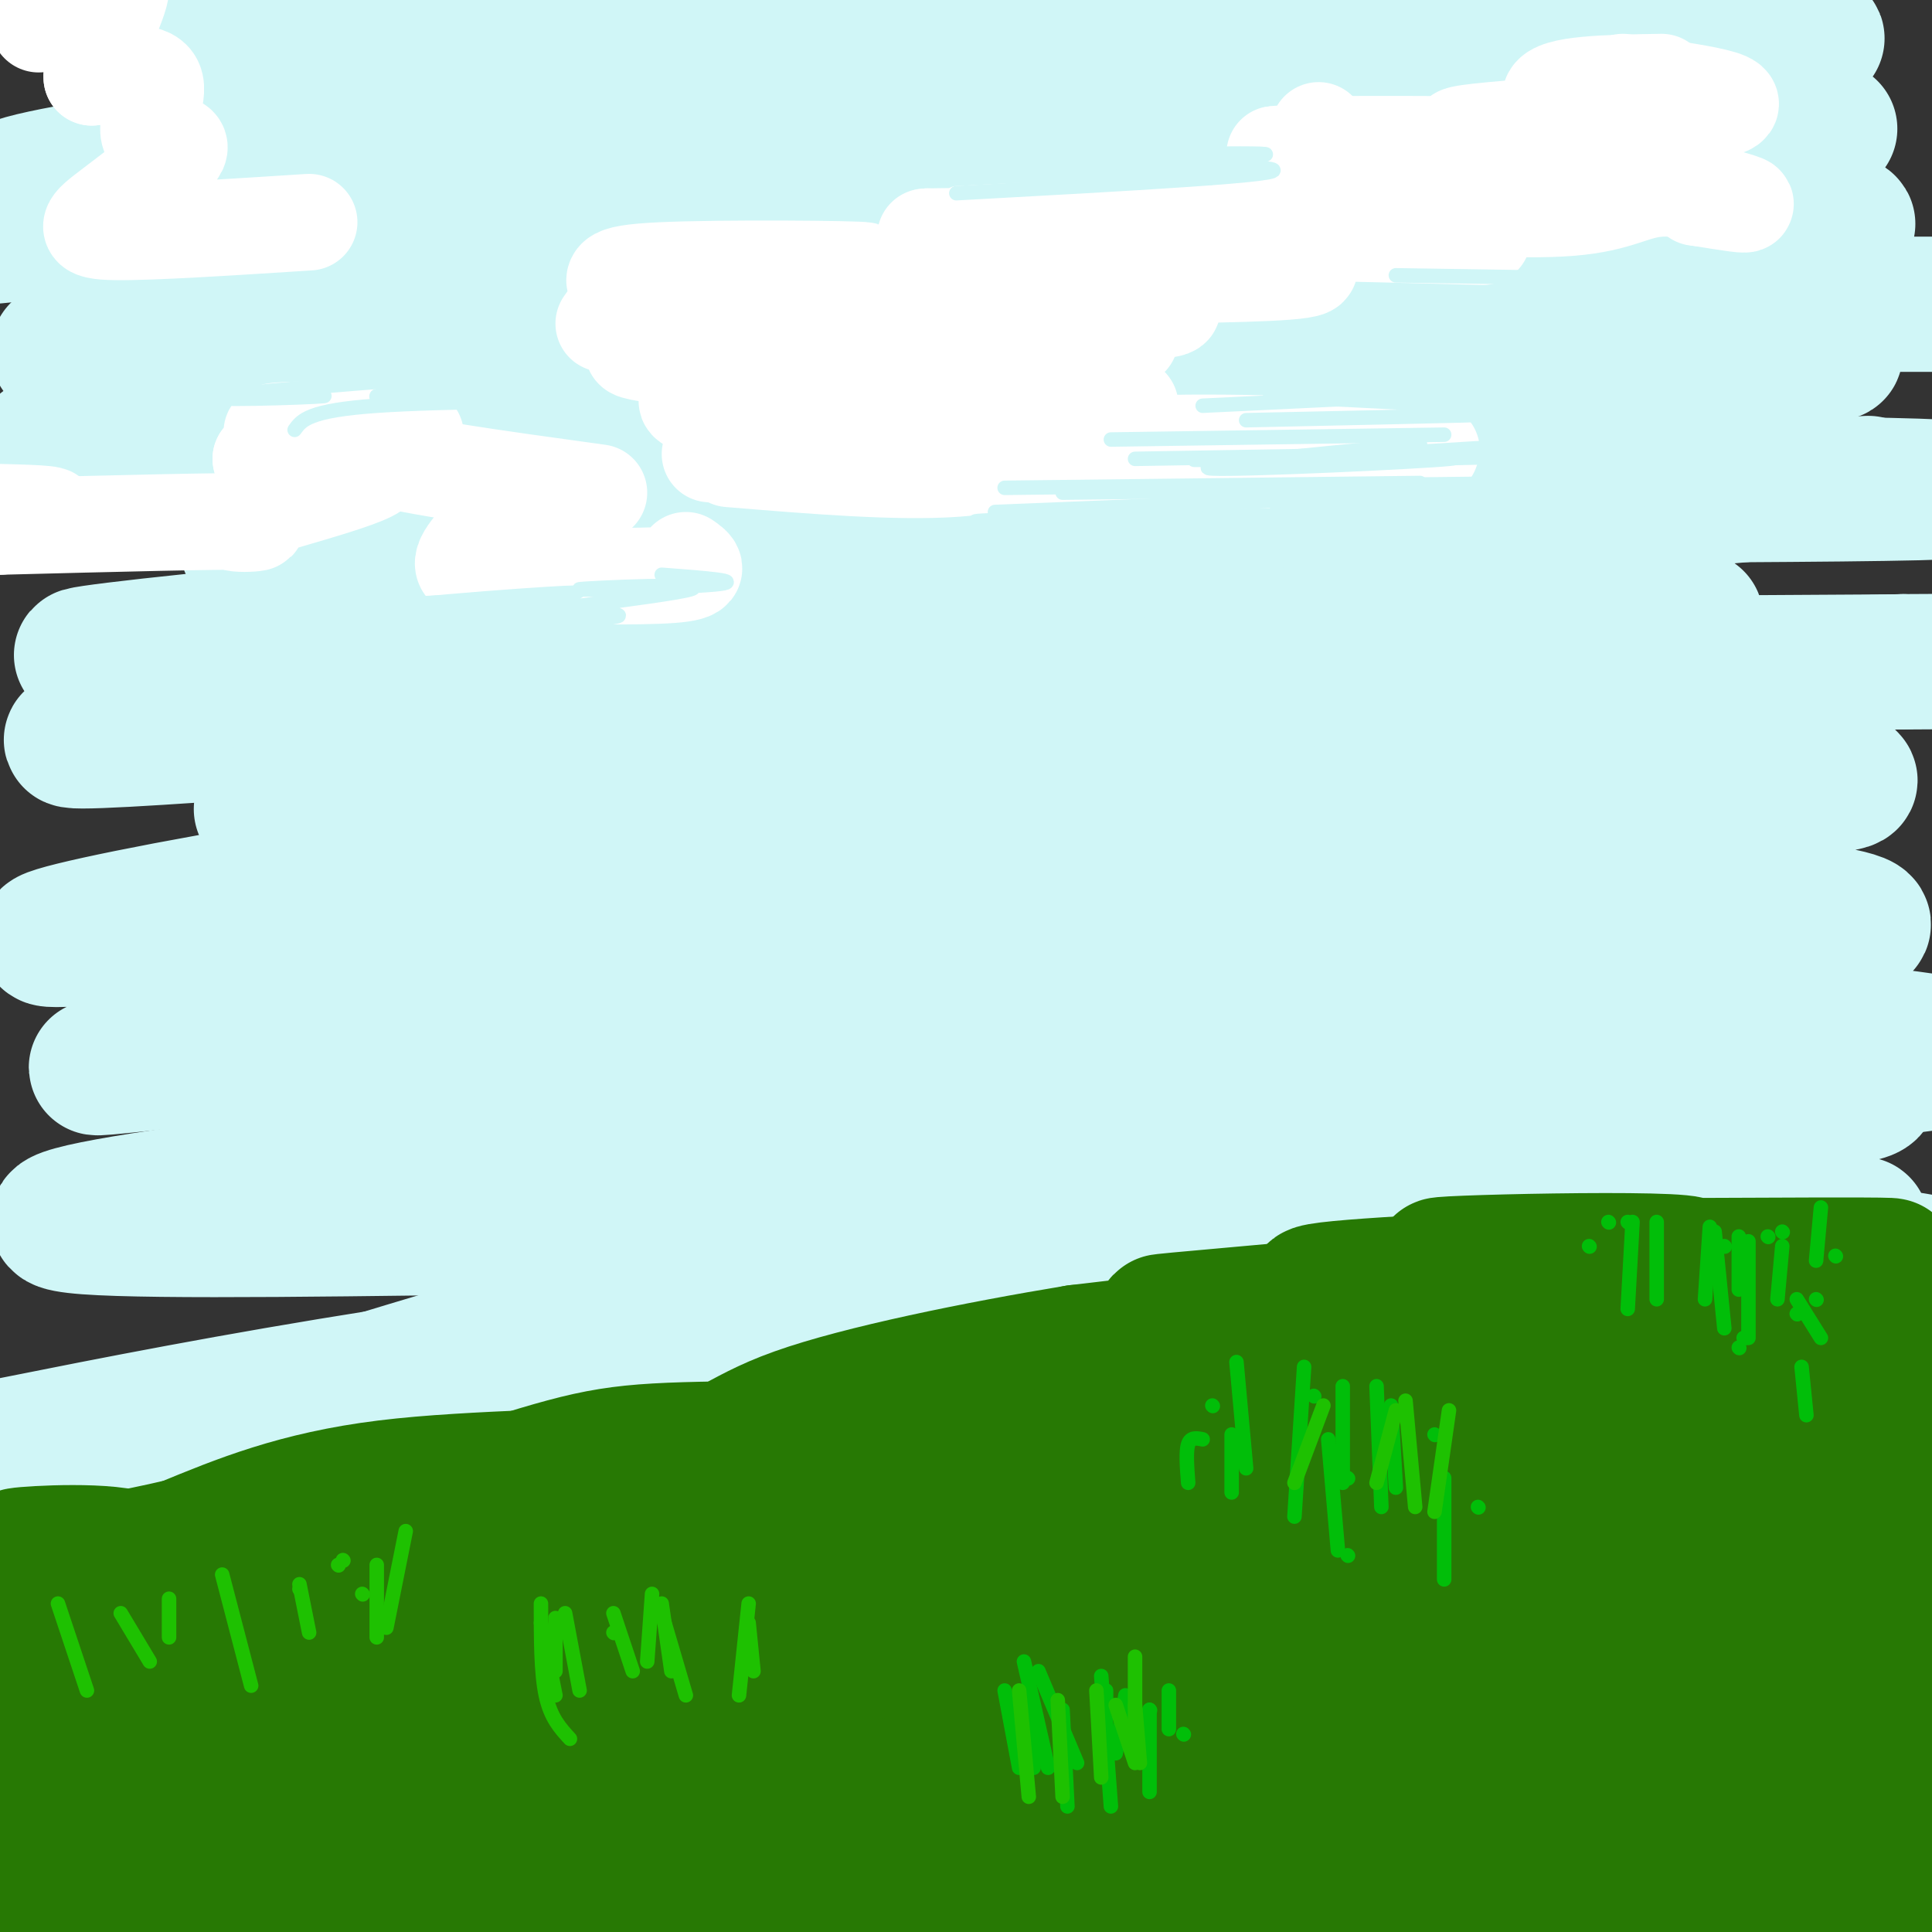 <svg viewBox='0 0 400 400' version='1.1' xmlns='http://www.w3.org/2000/svg' xmlns:xlink='http://www.w3.org/1999/xlink'><rect x="0" y="0" width="400" height="400" fill="#333333" stroke="none"/><g fill='none' stroke='rgb(0,0,0)' stroke-width='3' stroke-linecap='round' stroke-linejoin='round'><path d='M291,398c0.000,0.000 0.100,0.100 0.1,0.1'/></g>
<g fill='none' stroke='rgb(208,246,247)' stroke-width='28' stroke-linecap='round' stroke-linejoin='round'><path d='M82,343c23.272,-1.983 46.544,-3.967 82,-5c35.456,-1.033 83.097,-1.117 128,5c44.903,6.117 87.067,18.433 106,25c18.933,6.567 14.636,7.383 18,8c3.364,0.617 14.390,1.033 0,4c-14.390,2.967 -54.195,8.483 -94,14'/><path d='M306,342c-1.037,-1.454 -2.074,-2.909 -14,-4c-11.926,-1.091 -34.741,-1.819 -92,0c-57.259,1.819 -148.963,6.183 -143,8c5.963,1.817 109.594,1.085 156,1c46.406,-0.085 35.587,0.477 52,4c16.413,3.523 60.059,10.006 63,14c2.941,3.994 -34.824,5.498 -94,6c-59.176,0.502 -139.765,0.000 -141,0c-1.235,-0.000 76.882,0.500 155,1'/><path d='M248,372c35.528,0.453 46.848,1.084 59,0c12.152,-1.084 25.135,-3.885 -48,1c-73.135,4.885 -232.387,17.454 -218,21c14.387,3.546 202.413,-1.931 287,-3c84.587,-1.069 65.735,2.270 39,4c-26.735,1.730 -61.352,1.850 -115,-1c-53.648,-2.850 -126.328,-8.672 -137,-11c-10.672,-2.328 40.664,-1.164 92,0'/><path d='M207,383c17.739,-0.671 16.088,-2.349 57,0c40.912,2.349 124.389,8.725 93,11c-31.389,2.275 -177.644,0.448 -251,1c-73.356,0.552 -73.814,3.482 -65,5c8.814,1.518 26.899,1.623 54,-3c27.101,-4.623 63.220,-13.976 136,-18c72.780,-4.024 182.223,-2.721 155,-4c-27.223,-1.279 -191.111,-5.139 -355,-9'/><path d='M31,366c-30.562,-4.386 70.535,-10.850 157,-13c86.465,-2.150 158.300,0.013 192,-1c33.700,-1.013 29.266,-5.203 -56,-6c-85.266,-0.797 -251.364,1.800 -308,4c-56.636,2.200 -3.810,4.003 43,-1c46.810,-5.003 87.604,-16.813 146,-22c58.396,-5.187 134.395,-3.751 170,-4c35.605,-0.249 30.817,-2.182 -23,-4c-53.817,-1.818 -156.662,-3.519 -224,-3c-67.338,0.519 -99.169,3.260 -131,6'/><path d='M-3,322c22.817,-4.411 145.361,-18.437 234,-24c88.639,-5.563 143.375,-2.662 155,-3c11.625,-0.338 -19.861,-3.913 -64,-6c-44.139,-2.087 -100.932,-2.685 -165,1c-64.068,3.685 -135.413,11.652 -163,14c-27.587,2.348 -11.416,-0.923 9,-5c20.416,-4.077 45.079,-8.961 77,-14c31.921,-5.039 71.101,-10.235 105,-14c33.899,-3.765 62.517,-6.100 108,-6c45.483,0.100 107.830,2.635 115,0c7.170,-2.635 -40.839,-10.440 -133,-12c-92.161,-1.560 -228.475,3.126 -257,1c-28.525,-2.126 50.737,-11.063 130,-20'/><path d='M148,234c81.917,-5.590 221.710,-9.566 252,-14c30.290,-4.434 -48.924,-9.328 -99,-11c-50.076,-1.672 -71.013,-0.123 -93,0c-21.987,0.123 -45.022,-1.181 -87,2c-41.978,3.181 -102.899,10.848 -101,10c1.899,-0.848 66.617,-10.209 104,-16c37.383,-5.791 47.429,-8.012 96,-9c48.571,-0.988 135.666,-0.744 159,-3c23.334,-2.256 -17.093,-7.014 -66,-10c-48.907,-2.986 -106.293,-4.201 -171,0c-64.707,4.201 -136.736,13.817 -132,11c4.736,-2.817 86.237,-18.066 166,-25c79.763,-6.934 157.790,-5.553 189,-6c31.210,-0.447 15.605,-2.724 0,-5'/><path d='M365,158c-8.359,-2.625 -29.257,-6.688 -56,-9c-26.743,-2.312 -59.332,-2.872 -82,-4c-22.668,-1.128 -35.417,-2.825 -84,0c-48.583,2.825 -133.001,10.172 -128,8c5.001,-2.172 99.421,-13.863 183,-19c83.579,-5.137 156.318,-3.721 153,-6c-3.318,-2.279 -82.691,-8.255 -174,-5c-91.309,3.255 -194.552,15.740 -149,12c45.552,-3.740 239.901,-23.703 316,-31c76.099,-7.297 33.950,-1.926 2,-3c-31.950,-1.074 -53.700,-8.593 -108,-11c-54.300,-2.407 -141.150,0.296 -228,3'/><path d='M10,93c-11.921,-2.592 72.277,-10.572 152,-16c79.723,-5.428 154.973,-8.305 185,-10c30.027,-1.695 14.832,-2.209 0,-3c-14.832,-0.791 -29.301,-1.860 -37,-4c-7.699,-2.140 -8.627,-5.353 -73,-4c-64.373,1.353 -192.190,7.270 -207,6c-14.810,-1.270 83.386,-9.727 162,-14c78.614,-4.273 137.646,-4.362 153,-6c15.354,-1.638 -12.970,-4.824 -63,-7c-50.030,-2.176 -121.768,-3.343 -167,-1c-45.232,2.343 -63.959,8.195 -91,12c-27.041,3.805 -62.396,5.563 -4,1c58.396,-4.563 210.542,-15.447 283,-20c72.458,-4.553 65.229,-2.777 58,-1'/><path d='M361,26c15.443,0.243 25.049,1.350 11,0c-14.049,-1.350 -51.754,-5.159 -73,-8c-21.246,-2.841 -26.033,-4.716 -87,-3c-60.967,1.716 -178.115,7.023 -182,5c-3.885,-2.023 105.491,-11.377 194,-14c88.509,-2.623 156.150,1.485 152,2c-4.150,0.515 -80.092,-2.563 -143,-4c-62.908,-1.437 -112.783,-1.232 -148,0c-35.217,1.232 -55.776,3.490 -34,4c21.776,0.510 85.889,-0.729 153,1c67.111,1.729 137.222,6.427 126,8c-11.222,1.573 -103.778,0.021 -158,1c-54.222,0.979 -70.111,4.490 -86,8'/><path d='M86,26c-42.859,4.930 -107.005,13.255 -77,15c30.005,1.745 154.163,-3.090 215,-5c60.837,-1.910 58.354,-0.896 86,2c27.646,2.896 85.422,7.672 70,9c-15.422,1.328 -104.042,-0.792 -171,2c-66.958,2.792 -112.253,10.498 -149,16c-36.747,5.502 -64.944,8.801 -36,8c28.944,-0.801 115.031,-5.702 204,-8c88.969,-2.298 180.820,-1.994 174,-2c-6.820,-0.006 -112.313,-0.321 -165,0c-52.687,0.321 -52.570,1.279 -89,7c-36.430,5.721 -109.409,16.206 -120,19c-10.591,2.794 41.204,-2.103 93,-7'/><path d='M121,82c24.612,-3.355 39.640,-8.242 98,-10c58.360,-1.758 160.050,-0.388 161,1c0.950,1.388 -98.842,2.792 -149,5c-50.158,2.208 -50.682,5.219 -81,12c-30.318,6.781 -90.432,17.331 -98,22c-7.568,4.669 37.408,3.458 91,0c53.592,-3.458 115.799,-9.164 174,-11c58.201,-1.836 112.397,0.197 80,1c-32.397,0.803 -151.386,0.374 -210,2c-58.614,1.626 -56.853,5.306 -66,9c-9.147,3.694 -29.202,7.403 -39,10c-9.798,2.597 -9.338,4.083 -7,6c2.338,1.917 6.555,4.267 8,6c1.445,1.733 0.120,2.851 66,3c65.880,0.149 198.966,-0.672 251,-1c52.034,-0.328 23.017,-0.164 -6,0'/><path d='M394,137c-34.446,0.836 -117.560,2.928 -164,5c-46.440,2.072 -56.207,4.126 -76,9c-19.793,4.874 -49.612,12.569 -74,15c-24.388,2.431 -43.345,-0.403 0,5c43.345,5.403 148.991,19.043 200,27c51.009,7.957 47.380,10.232 65,15c17.620,4.768 56.490,12.029 37,14c-19.490,1.971 -97.338,-1.347 -155,1c-57.662,2.347 -95.137,10.361 -106,14c-10.863,3.639 4.888,2.903 -10,4c-14.888,1.097 -60.413,4.026 2,6c62.413,1.974 232.765,2.993 266,2c33.235,-0.993 -70.647,-3.998 -144,1c-73.353,4.998 -116.176,17.999 -159,31'/><path d='M76,286c-25.137,5.797 -8.480,4.791 -5,6c3.480,1.209 -6.217,4.633 20,6c26.217,1.367 88.348,0.676 142,3c53.652,2.324 98.826,7.662 144,13'/></g>
<g fill='none' stroke='rgb(39,121,4)' stroke-width='28' stroke-linecap='round' stroke-linejoin='round'><path d='M133,337c-23.339,-3.438 -46.679,-6.876 -20,-8c26.679,-1.124 103.375,0.067 144,3c40.625,2.933 45.177,7.609 79,11c33.823,3.391 96.917,5.497 19,7c-77.917,1.503 -296.844,2.403 -317,2c-20.156,-0.403 158.458,-2.108 257,2c98.542,4.108 117.012,14.031 87,15c-30.012,0.969 -108.506,-7.015 -187,-15'/><path d='M195,354c-77.462,-2.453 -177.616,-1.086 -164,-1c13.616,0.086 141.002,-1.109 222,3c80.998,4.109 115.608,13.521 102,16c-13.608,2.479 -75.434,-1.977 -122,-4c-46.566,-2.023 -77.873,-1.614 -133,1c-55.127,2.614 -134.073,7.435 -72,10c62.073,2.565 265.164,2.876 312,2c46.836,-0.876 -62.582,-2.938 -172,-5'/><path d='M168,376c-48.312,-0.234 -83.093,1.681 -116,3c-32.907,1.319 -63.939,2.042 16,3c79.939,0.958 270.848,2.152 277,2c6.152,-0.152 -172.453,-1.650 -252,-1c-79.547,0.650 -60.035,3.447 -56,6c4.035,2.553 -7.408,4.861 37,1c44.408,-3.861 144.666,-13.891 212,-17c67.334,-3.109 101.744,0.701 114,0c12.256,-0.701 2.359,-5.915 -40,-8c-42.359,-2.085 -117.179,-1.043 -192,0'/><path d='M168,365c-49.805,1.274 -78.316,4.460 -71,6c7.316,1.540 50.461,1.436 73,0c22.539,-1.436 24.473,-4.202 64,-6c39.527,-1.798 116.647,-2.627 143,-4c26.353,-1.373 1.939,-3.289 -47,-4c-48.939,-0.711 -122.402,-0.215 -131,0c-8.598,0.215 47.668,0.150 76,1c28.332,0.850 28.730,2.614 48,6c19.270,3.386 57.413,8.392 51,14c-6.413,5.608 -57.380,11.818 -94,15c-36.620,3.182 -58.891,3.338 -58,2c0.891,-1.338 24.946,-4.169 49,-7'/><path d='M271,388c41.193,-0.580 119.677,1.472 131,2c11.323,0.528 -44.514,-0.466 -88,-2c-43.486,-1.534 -74.622,-3.607 -63,-12c11.622,-8.393 66.003,-23.108 94,-33c27.997,-9.892 29.610,-14.963 37,-17c7.390,-2.037 20.558,-1.041 0,-3c-20.558,-1.959 -74.843,-6.874 -100,-9c-25.157,-2.126 -21.188,-1.465 3,-2c24.188,-0.535 68.594,-2.268 113,-4'/><path d='M398,308c-3.801,-0.844 -69.805,-0.953 -101,-2c-31.195,-1.047 -27.581,-3.030 -24,-5c3.581,-1.970 7.128,-3.927 33,-6c25.872,-2.073 74.070,-4.262 95,-6c20.930,-1.738 14.593,-3.024 -17,-3c-31.593,0.024 -88.444,1.357 -104,0c-15.556,-1.357 10.181,-5.405 48,-8c37.819,-2.595 87.721,-3.737 74,-5c-13.721,-1.263 -91.063,-2.647 -118,-4c-26.937,-1.353 -3.468,-2.677 20,-4'/><path d='M304,265c29.596,-1.340 93.587,-2.691 87,-3c-6.587,-0.309 -83.753,0.423 -92,0c-8.247,-0.423 52.426,-2.003 51,0c-1.426,2.003 -64.949,7.588 -92,10c-27.051,2.412 -17.629,1.649 -5,1c12.629,-0.649 28.465,-1.186 24,0c-4.465,1.186 -29.233,4.093 -54,7'/><path d='M223,280c-20.568,3.386 -44.987,8.351 -58,13c-13.013,4.649 -14.619,8.982 -28,11c-13.381,2.018 -38.537,1.719 -57,4c-18.463,2.281 -30.231,7.140 -42,12'/><path d='M38,320c-11.735,2.783 -20.072,3.739 -23,6c-2.928,2.261 -0.447,5.827 18,2c18.447,-3.827 52.862,-15.048 72,-21c19.138,-5.952 23.001,-6.636 44,-7c20.999,-0.364 59.134,-0.407 72,-1c12.866,-0.593 0.464,-1.737 -16,0c-16.464,1.737 -36.990,6.353 -34,8c2.990,1.647 29.495,0.323 56,-1'/><path d='M227,306c23.459,-1.354 54.108,-4.238 59,-6c4.892,-1.762 -15.971,-2.400 -40,-1c-24.029,1.400 -51.224,4.839 -44,6c7.224,1.161 48.868,0.043 47,0c-1.868,-0.043 -47.248,0.988 -78,3c-30.752,2.012 -46.876,5.006 -63,8'/><path d='M108,316c-25.752,4.695 -58.633,12.434 -73,16c-14.367,3.566 -10.222,2.959 -3,2c7.222,-0.959 17.521,-2.270 12,1c-5.521,3.270 -26.861,11.122 -35,15c-8.139,3.878 -3.079,3.782 7,0c10.079,-3.782 25.175,-11.249 24,-15c-1.175,-3.751 -18.621,-3.786 -27,-3c-8.379,0.786 -7.689,2.393 -7,4'/><path d='M6,336c0.569,0.817 5.492,0.860 12,-2c6.508,-2.860 14.603,-8.621 10,-11c-4.603,-2.379 -21.902,-1.375 -24,-1c-2.098,0.375 11.005,0.121 11,1c-0.005,0.879 -13.117,2.890 -17,5c-3.883,2.110 1.462,4.317 3,7c1.538,2.683 -0.731,5.841 -3,9'/><path d='M-2,344c2.786,1.915 11.250,2.201 12,2c0.750,-0.201 -6.214,-0.891 -9,0c-2.786,0.891 -1.393,3.361 -1,8c0.393,4.639 -0.212,11.448 2,18c2.212,6.552 7.242,12.849 8,14c0.758,1.151 -2.758,-2.844 -6,-2c-3.242,0.844 -6.212,6.527 -6,7c0.212,0.473 3.606,-4.263 7,-9'/><path d='M5,382c2.285,-2.677 4.498,-4.869 3,-6c-1.498,-1.131 -6.708,-1.201 24,-7c30.708,-5.799 97.334,-17.328 93,-20c-4.334,-2.672 -79.628,3.511 -84,0c-4.372,-3.511 62.180,-16.718 86,-22c23.820,-5.282 4.910,-2.641 -14,0'/><path d='M113,327c-19.283,1.898 -60.492,6.643 -52,7c8.492,0.357 66.684,-3.675 81,-5c14.316,-1.325 -15.243,0.058 -31,1c-15.757,0.942 -17.711,1.445 -33,7c-15.289,5.555 -43.912,16.163 -60,21c-16.088,4.837 -19.642,3.905 -1,5c18.642,1.095 59.481,4.218 57,9c-2.481,4.782 -48.280,11.223 -62,14c-13.720,2.777 4.640,1.888 23,1'/><path d='M35,387c11.819,-0.410 29.868,-1.934 20,0c-9.868,1.934 -47.652,7.325 -50,10c-2.348,2.675 30.742,2.635 61,1c30.258,-1.635 57.685,-4.863 80,-7c22.315,-2.137 39.519,-3.182 66,0c26.481,3.182 62.241,10.591 98,18'/></g>
<g fill='none' stroke='rgb(1,190,9)' stroke-width='3' stroke-linecap='round' stroke-linejoin='round'><path d='M373,283c0.000,0.000 1.000,10.000 1,10'/><path d='M372,272c0.000,0.000 0.100,0.100 0.1,0.1'/><path d='M360,279c0.000,0.000 0.100,0.100 0.1,0.1'/><path d='M361,277c0.000,0.000 0.100,0.100 0.1,0.1'/><path d='M372,269c0.000,0.000 5.000,8.000 5,8'/><path d='M376,269c0.000,0.000 0.100,0.100 0.1,0.1'/><path d='M380,260c0.000,0.000 0.100,0.100 0.1,0.1'/><path d='M369,255c0.000,0.000 0.100,0.100 0.1,0.1'/><path d='M357,258c0.000,0.000 0.100,0.100 0.1,0.1'/><path d='M337,253c0.000,0.000 0.100,0.100 0.1,0.1'/><path d='M333,253c0.000,0.000 0.100,0.100 0.1,0.1'/><path d='M355,255c0.000,0.000 2.000,20.000 2,20'/><path d='M362,257c0.000,0.000 0.000,20.000 0,20'/><path d='M360,256c0.000,0.000 0.000,11.000 0,11'/><path d='M366,256c0.000,0.000 0.100,0.100 0.1,0.1'/><path d='M377,250c0.000,0.000 -1.000,11.000 -1,11'/><path d='M369,258c0.000,0.000 -1.000,11.000 -1,11'/><path d='M354,254c0.000,0.000 -1.000,15.000 -1,15'/><path d='M343,253c0.000,0.000 0.000,16.000 0,16'/><path d='M338,253c0.000,0.000 -1.000,18.000 -1,18'/><path d='M329,258c0.000,0.000 0.100,0.100 0.1,0.1'/><path d='M256,282c0.000,0.000 2.000,22.000 2,22'/><path d='M270,283c0.000,0.000 -2.000,31.000 -2,31'/><path d='M272,289c0.000,0.000 0.100,0.100 0.1,0.1'/><path d='M278,287c0.000,0.000 0.000,20.000 0,20'/><path d='M285,287c0.000,0.000 1.000,25.000 1,25'/><path d='M288,291c0.000,0.000 1.000,17.000 1,17'/><path d='M297,297c0.000,0.000 0.100,0.100 0.1,0.1'/><path d='M299,306c0.000,0.000 0.000,21.000 0,21'/><path d='M306,312c0.000,0.000 0.100,0.100 0.1,0.1'/><path d='M279,306c0.000,0.000 0.100,0.100 0.1,0.1'/><path d='M275,298c0.000,0.000 2.000,23.000 2,23'/><path d='M279,322c0.000,0.000 0.100,0.100 0.1,0.1'/><path d='M255,297c0.000,0.000 0.000,12.000 0,12'/><path d='M251,291c0.000,0.000 0.100,0.100 0.1,0.1'/><path d='M249,298c-1.250,-0.250 -2.500,-0.500 -3,1c-0.500,1.500 -0.250,4.750 0,8'/><path d='M212,344c0.000,0.000 5.000,22.000 5,22'/><path d='M229,350c0.000,0.000 0.000,16.000 0,16'/><path d='M228,347c0.000,0.000 2.000,27.000 2,27'/><path d='M238,354c0.000,0.000 0.000,17.000 0,17'/><path d='M242,350c0.000,0.000 0.000,8.000 0,8'/><path d='M245,359c0.000,0.000 0.100,0.100 0.1,0.1'/><path d='M238,354c0.000,0.000 0.100,0.100 0.1,0.1'/><path d='M228,360c0.000,0.000 0.100,0.100 0.1,0.1'/><path d='M220,354c0.000,0.000 1.000,20.000 1,20'/><path d='M213,352c0.000,0.000 1.000,14.000 1,14'/><path d='M208,350c0.000,0.000 3.000,16.000 3,16'/><path d='M215,346c0.000,0.000 8.000,19.000 8,19'/><path d='M233,351c0.000,0.000 -2.000,12.000 -2,12'/></g>
<g fill='none' stroke='rgb(30,193,1)' stroke-width='3' stroke-linecap='round' stroke-linejoin='round'><path d='M211,350c0.000,0.000 2.000,22.000 2,22'/><path d='M219,352c0.000,0.000 1.000,20.000 1,20'/><path d='M227,350c0.000,0.000 1.000,18.000 1,18'/><path d='M231,353c0.000,0.000 4.000,12.000 4,12'/><path d='M235,343c0.000,0.000 0.000,15.000 0,15'/><path d='M235,353c0.000,0.000 1.000,12.000 1,12'/><path d='M291,290c0.000,0.000 2.000,22.000 2,22'/><path d='M300,292c0.000,0.000 -3.000,21.000 -3,21'/><path d='M289,292c0.000,0.000 -4.000,15.000 -4,15'/><path d='M274,291c0.000,0.000 -6.000,16.000 -6,16'/><path d='M155,336c0.000,0.000 1.000,10.000 1,10'/><path d='M155,332c0.000,0.000 -2.000,19.000 -2,19'/><path d='M137,334c0.000,0.000 5.000,17.000 5,17'/><path d='M137,332c0.000,0.000 2.000,14.000 2,14'/><path d='M135,330c0.000,0.000 -1.000,14.000 -1,14'/><path d='M127,338c0.000,0.000 0.100,0.100 0.1,0.1'/><path d='M115,335c0.000,0.000 0.000,11.000 0,11'/><path d='M112,332c0.000,7.167 0.000,14.333 1,19c1.000,4.667 3.000,6.833 5,9'/><path d='M112,336c0.000,0.000 3.000,15.000 3,15'/><path d='M117,334c0.000,0.000 3.000,16.000 3,16'/><path d='M127,334c0.000,0.000 4.000,12.000 4,12'/><path d='M139,342c0.000,0.000 0.100,0.100 0.1,0.1'/><path d='M12,332c0.000,0.000 6.000,18.000 6,18'/><path d='M25,334c0.000,0.000 6.000,10.000 6,10'/><path d='M35,331c0.000,0.000 0.000,8.000 0,8'/><path d='M46,326c0.000,0.000 6.000,23.000 6,23'/><path d='M62,328c0.000,0.000 2.000,10.000 2,10'/><path d='M75,330c0.000,0.000 0.100,0.100 0.1,0.1'/><path d='M78,324c0.000,0.000 0.000,15.000 0,15'/><path d='M84,317c0.000,0.000 -4.000,20.000 -4,20'/><path d='M71,323c0.000,0.000 0.100,0.100 0.1,0.1'/><path d='M62,329c0.000,0.000 0.100,0.100 0.1,0.1'/><path d='M70,324c0.000,0.000 0.100,0.100 0.1,0.1'/></g>
<g fill='none' stroke='rgb(255,255,255)' stroke-width='20' stroke-linecap='round' stroke-linejoin='round'><path d='M273,27c-1.331,2.802 -2.662,5.603 -2,8c0.662,2.397 3.318,4.388 14,6c10.682,1.612 29.389,2.844 40,2c10.611,-0.844 13.126,-3.766 19,-4c5.874,-0.234 15.107,2.219 17,3c1.893,0.781 -3.553,-0.109 -9,-1'/><path d='M352,41c-1.500,-0.167 -0.750,-0.083 0,0'/><path d='M345,38c1.889,-1.467 3.778,-2.933 -15,-4c-18.778,-1.067 -58.222,-1.733 -65,-2c-6.778,-0.267 19.111,-0.133 45,0'/><path d='M310,32c12.427,0.126 20.995,0.440 7,0c-13.995,-0.440 -50.554,-1.634 -45,-2c5.554,-0.366 53.221,0.098 59,0c5.779,-0.098 -30.329,-0.757 -29,-2c1.329,-1.243 40.094,-3.069 52,-5c11.906,-1.931 -3.047,-3.965 -18,-6'/><path d='M344,17c-11.111,0.178 -22.222,0.356 -23,3c-0.778,2.644 8.778,7.756 7,10c-1.778,2.244 -14.889,1.622 -28,1'/><path d='M300,36c0.000,0.000 -19.000,-1.000 -19,-1'/><path d='M275,36c4.822,4.222 9.644,8.444 16,10c6.356,1.556 14.244,0.444 10,0c-4.244,-0.444 -20.622,-0.222 -37,0'/><path d='M307,49c-26.289,-0.686 -52.577,-1.372 -54,-1c-1.423,0.372 22.021,1.801 22,2c-0.021,0.199 -23.506,-0.831 -25,0c-1.494,0.831 19.002,3.523 21,5c1.998,1.477 -14.501,1.738 -31,2'/><path d='M240,57c-8.816,0.128 -15.357,-0.551 -12,-2c3.357,-1.449 16.611,-3.667 8,-5c-8.611,-1.333 -39.088,-1.782 -35,-2c4.088,-0.218 42.739,-0.205 47,0c4.261,0.205 -25.870,0.603 -56,1'/><path d='M192,49c-3.626,0.178 15.310,0.122 28,1c12.690,0.878 19.133,2.689 8,3c-11.133,0.311 -39.844,-0.878 -35,1c4.844,1.878 43.241,6.822 49,9c5.759,2.178 -21.121,1.589 -48,1'/><path d='M234,70c-47.893,1.024 -95.786,2.048 -95,2c0.786,-0.048 50.250,-1.167 53,-1c2.750,0.167 -41.214,1.619 -50,2c-8.786,0.381 17.607,-0.310 44,-1'/><path d='M186,72c-6.442,-0.344 -44.547,-0.705 -53,0c-8.453,0.705 12.746,2.477 22,4c9.254,1.523 6.562,2.798 0,4c-6.562,1.202 -16.994,2.330 -11,4c5.994,1.670 28.416,3.881 33,5c4.584,1.119 -8.668,1.145 -5,1c3.668,-0.145 24.257,-0.462 35,-1c10.743,-0.538 11.641,-1.297 12,-3c0.359,-1.703 0.180,-4.352 0,-7'/><path d='M219,79c-3.333,-1.333 -11.667,-1.167 -20,-1'/><path d='M234,84c-3.583,-1.667 -7.167,-3.333 -18,-4c-10.833,-0.667 -28.917,-0.333 -47,0'/><path d='M161,58c-11.282,-0.330 -22.565,-0.660 -15,-1c7.565,-0.340 33.976,-0.689 33,-1c-0.976,-0.311 -29.340,-0.584 -42,0c-12.660,0.584 -9.617,2.024 -9,4c0.617,1.976 -1.191,4.488 -3,7'/><path d='M147,94c0.000,0.000 109.000,4.000 109,4'/><path d='M284,93c9.006,0.274 18.012,0.548 8,0c-10.012,-0.548 -39.042,-1.917 -57,-1c-17.958,0.917 -24.845,4.119 -37,5c-12.155,0.881 -29.577,-0.560 -47,-2'/><path d='M124,102c-21.560,-2.966 -43.120,-5.932 -47,-8c-3.880,-2.068 9.919,-3.236 9,-4c-0.919,-0.764 -16.556,-1.122 -24,-1c-7.444,0.122 -6.697,0.725 -3,1c3.697,0.275 10.342,0.221 10,1c-0.342,0.779 -7.671,2.389 -15,4'/><path d='M54,95c5.086,0.478 25.301,-0.325 24,2c-1.301,2.325 -24.120,7.780 -29,10c-4.880,2.220 8.177,1.206 3,1c-5.177,-0.206 -28.589,0.397 -52,1'/><path d='M0,109c-5.333,-0.244 7.333,-1.356 10,-2c2.667,-0.644 -4.667,-0.822 -12,-1'/><path d='M107,104c-5.101,4.750 -10.202,9.500 -11,12c-0.798,2.500 2.708,2.750 12,3c9.292,0.250 24.369,0.500 31,0c6.631,-0.500 4.815,-1.750 3,-3'/><path d='M64,46c-16.312,1.049 -32.623,2.097 -40,2c-7.377,-0.097 -5.819,-1.341 -1,-5c4.819,-3.659 12.900,-9.733 14,-12c1.100,-2.267 -4.781,-0.726 -6,-3c-1.219,-2.274 2.223,-8.364 1,-11c-1.223,-2.636 -7.112,-1.818 -13,-1'/><path d='M19,16c-0.357,-4.071 5.250,-13.750 6,-18c0.750,-4.250 -3.357,-3.071 -7,-1c-3.643,2.071 -6.821,5.036 -10,8'/></g>
<g fill='none' stroke='rgb(208,246,247)' stroke-width='3' stroke-linecap='round' stroke-linejoin='round'><path d='M205,110c0.000,0.000 80.000,3.000 80,3'/><path d='M212,112c0.000,0.000 101.000,-2.000 101,-2'/><path d='M231,113c-24.911,-0.241 -49.821,-0.482 -19,-1c30.821,-0.518 117.375,-1.314 108,-2c-9.375,-0.686 -114.678,-1.262 -118,-2c-3.322,-0.738 95.337,-1.640 126,-2c30.663,-0.360 -6.668,-0.180 -44,0'/><path d='M206,106c52.083,-2.083 104.167,-4.167 115,-5c10.833,-0.833 -19.583,-0.417 -50,0'/><path d='M243,101c36.250,-0.500 72.500,-1.000 82,-1c9.500,0.000 -7.750,0.500 -25,1'/><path d='M220,102c36.583,-0.417 73.167,-0.833 79,-1c5.833,-0.167 -19.083,-0.083 -44,0'/><path d='M208,101c0.000,0.000 86.000,-1.000 86,-1'/><path d='M235,95c25.500,-0.417 51.000,-0.833 60,-1c9.000,-0.167 1.500,-0.083 -6,0'/><path d='M230,91c0.000,0.000 69.000,-1.000 69,-1'/><path d='M258,87c19.583,-0.417 39.167,-0.833 45,-1c5.833,-0.167 -2.083,-0.083 -10,0'/><path d='M249,84c0.000,0.000 42.000,-2.000 42,-2'/><path d='M259,75c0.000,0.000 29.000,-2.000 29,-2'/><path d='M289,57c0.000,0.000 65.000,1.000 65,1'/><path d='M263,82c46.222,2.241 92.443,4.482 84,7c-8.443,2.518 -71.552,5.314 -74,6c-2.448,0.686 55.764,-0.738 57,-1c1.236,-0.262 -54.504,0.640 -74,1c-19.496,0.360 -2.748,0.180 14,0'/><path d='M270,95c12.381,-0.179 36.333,-0.625 30,0c-6.333,0.625 -42.952,2.321 -49,2c-6.048,-0.321 18.476,-2.661 43,-5'/><path d='M198,40c35.467,-1.933 70.933,-3.867 65,-5c-5.933,-1.133 -53.267,-1.467 -62,-2c-8.733,-0.533 21.133,-1.267 51,-2'/><path d='M176,36c41.982,-1.722 83.965,-3.444 86,-4c2.035,-0.556 -35.876,0.053 -64,1c-28.124,0.947 -46.460,2.232 -29,2c17.460,-0.232 70.717,-1.982 67,-2c-3.717,-0.018 -64.409,1.696 -65,2c-0.591,0.304 58.918,-0.803 58,0c-0.918,0.803 -62.262,3.515 -76,4c-13.738,0.485 20.131,-1.258 54,-3'/><path d='M207,36c15.826,-0.473 28.393,-0.154 10,0c-18.393,0.154 -67.744,0.144 -71,0c-3.256,-0.144 39.585,-0.424 44,0c4.415,0.424 -29.596,1.550 -40,2c-10.404,0.450 2.798,0.225 16,0'/><path d='M61,89c1.436,-2.008 2.872,-4.016 17,-5c14.128,-0.984 40.949,-0.943 37,-1c-3.949,-0.057 -38.667,-0.211 -37,-1c1.667,-0.789 39.718,-2.212 40,-3c0.282,-0.788 -37.205,-0.939 -48,-1c-10.795,-0.061 5.103,-0.030 21,0'/><path d='M91,78c10.455,-0.530 26.093,-1.855 14,-1c-12.093,0.855 -51.917,3.889 -59,5c-7.083,1.111 18.576,0.298 21,0c2.424,-0.298 -18.386,-0.080 -21,0c-2.614,0.080 12.967,0.023 17,0c4.033,-0.023 -3.484,-0.011 -11,0'/><path d='M52,82c-1.833,0.000 -0.917,0.000 0,0'/><path d='M137,119c8.948,0.676 17.896,1.352 11,2c-6.896,0.648 -29.636,1.267 -28,1c1.636,-0.267 27.649,-1.419 23,0c-4.649,1.419 -39.961,5.408 -50,7c-10.039,1.592 5.196,0.788 18,0c12.804,-0.788 23.178,-1.558 13,-2c-10.178,-0.442 -40.908,-0.555 -47,-1c-6.092,-0.445 12.454,-1.223 31,-2'/><path d='M108,124c9.418,-0.794 17.463,-1.780 5,-1c-12.463,0.780 -45.432,3.325 -42,5c3.432,1.675 43.266,2.478 57,3c13.734,0.522 1.367,0.761 -11,1'/></g>
</svg>